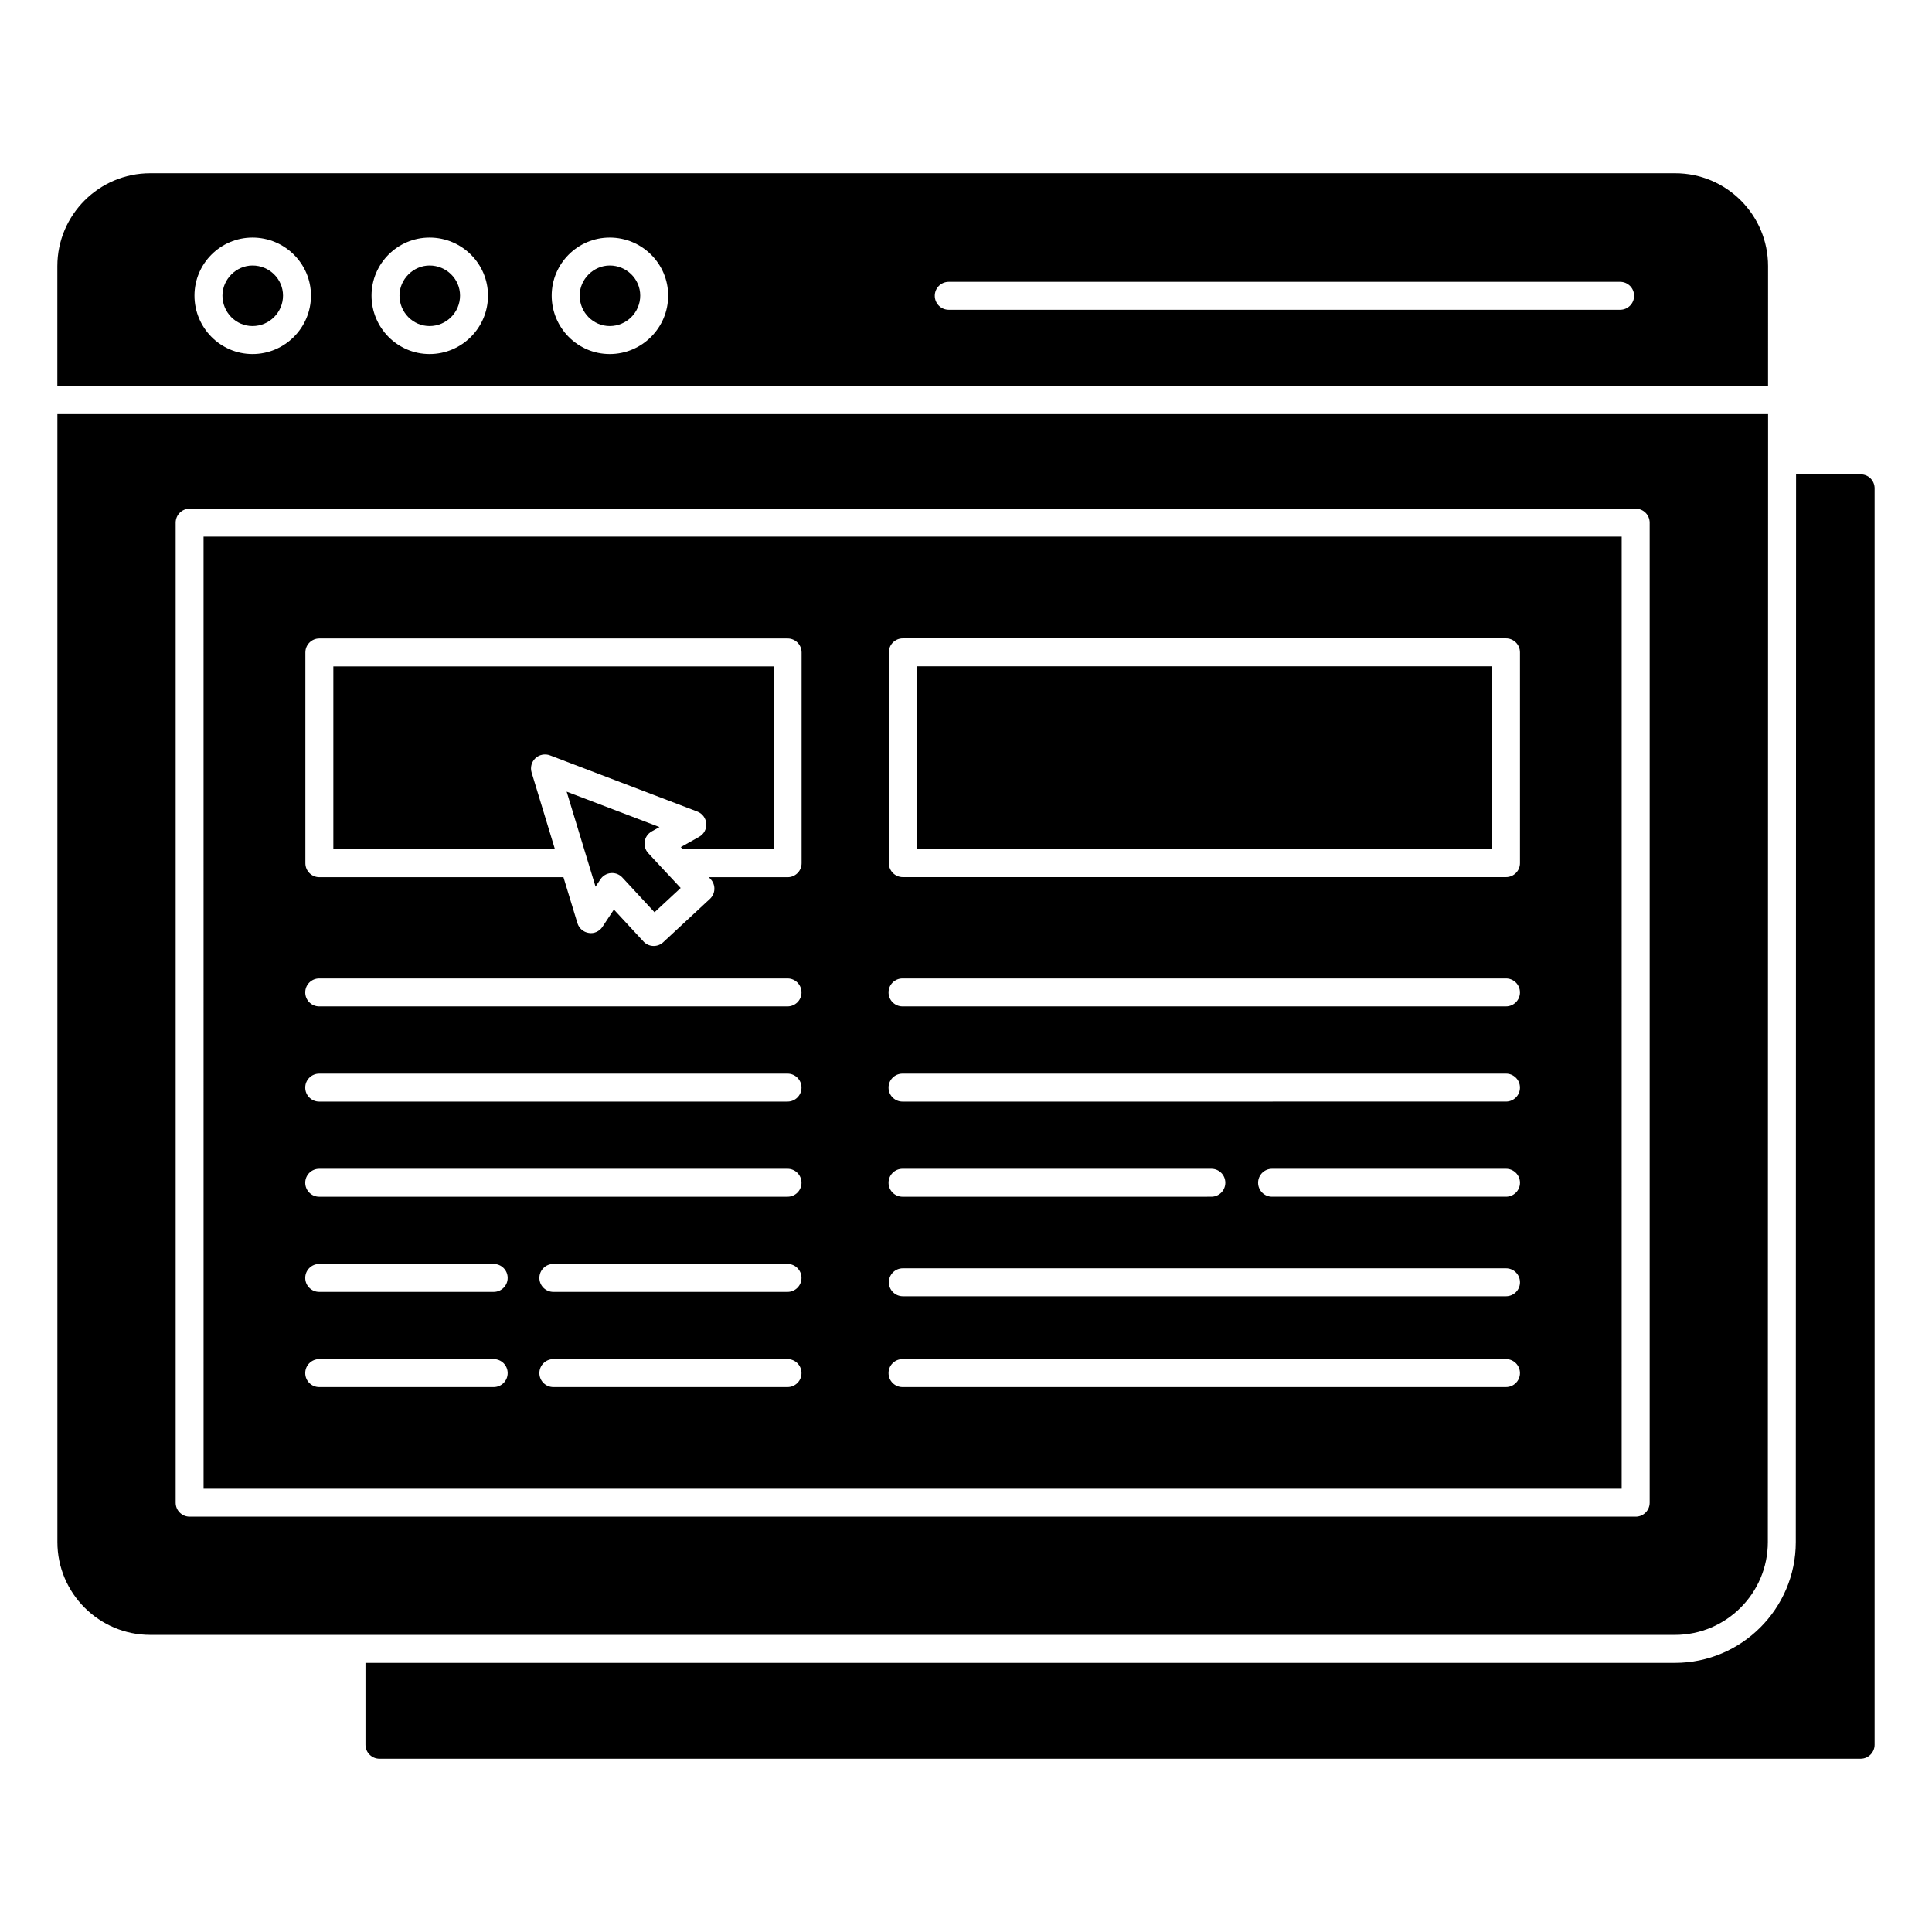<?xml version="1.0" encoding="UTF-8"?>
<!-- Uploaded to: ICON Repo, www.iconrepo.com, Generator: ICON Repo Mixer Tools -->
<svg fill="#000000" width="800px" height="800px" version="1.1" viewBox="144 144 512 512" xmlns="http://www.w3.org/2000/svg">
 <g>
  <path d="m640.79 273.42v332.96c0 2-1.629 3.703-3.703 3.703h-392.53c-2.074 0-3.703-1.703-3.703-3.703v-21.707h347.04c17.633 0 32.008-14.375 32.008-32.008l0.074-282.95h17.113c2.074 0 3.703 1.633 3.703 3.707z"/>
  <path d="m284.88 348.72c-0.41-1.352-0.016-2.82 1.016-3.789 1.039-0.965 2.531-1.242 3.848-0.754l39.047 14.891c1.344 0.516 2.269 1.754 2.375 3.188 0.109 1.438-0.625 2.801-1.879 3.504l-4.867 2.734 0.52 0.559h24.09v-48.453h-116.69v48.453h58.723z"/>
  <path d="m210.92 230.41c4.457 0 8.082-3.625 8.082-8.078 0-4.394-3.625-7.969-8.082-7.969-4.32 0-7.969 3.648-7.969 7.969 0 4.453 3.574 8.078 7.969 8.078z"/>
  <path d="m320.61 375.29-4.816-5.188c-0.77-0.832-1.117-1.973-0.945-3.094 0.176-1.121 0.855-2.102 1.844-2.66l2.074-1.164-24.598-9.379 7.66 25.172 1.293-1.949c0.625-0.953 1.652-1.559 2.789-1.652 0.102-0.008 0.199-0.012 0.301-0.012 1.027 0 2.016 0.426 2.719 1.188l8.523 9.207 6.93-6.434-3.727-4.004c-0.02-0.016-0.035-0.02-0.047-0.031z"/>
  <path d="m539.41 369.04v-48.461h-152.44v48.461h152.44z"/>
  <path d="m197.95 538.53h375.81l0.004-252.31h-375.82zm154.75-26.941h-62.055c-2.047 0-3.703-1.656-3.703-3.703s1.656-3.703 3.703-3.703h62.055c2.047 0 3.703 1.656 3.703 3.703s-1.656 3.703-3.703 3.703zm0-25.219h-62.055c-2.047 0-3.703-1.656-3.703-3.703s1.656-3.703 3.703-3.703h62.055c2.047 0 3.703 1.656 3.703 3.703s-1.656 3.703-3.703 3.703zm190.41-25.223h-62c-2.047 0-3.703-1.656-3.703-3.703 0-2.047 1.656-3.703 3.703-3.703h62c2.047 0 3.703 1.656 3.703 3.703 0 2.047-1.656 3.703-3.703 3.703zm3.703 22.676c0 2.047-1.656 3.703-3.703 3.703h-159.85c-2.047 0-3.703-1.656-3.703-3.703s1.656-3.703 3.703-3.703h159.85c2.047 0 3.703 1.656 3.703 3.703zm-167.26-166.95c0-2.047 1.656-3.703 3.703-3.703h159.85c2.047 0 3.703 1.656 3.703 3.703v55.871c0 2.047-1.656 3.703-3.703 3.703h-159.85c-2.047 0-3.703-1.656-3.703-3.703zm3.621 86.426h159.93c2.047 0 3.703 1.656 3.703 3.703s-1.656 3.703-3.703 3.703l-159.93 0.004c-2.047 0-3.703-1.656-3.703-3.703-0.004-2.047 1.656-3.707 3.703-3.707zm0 25.223h159.93c2.047 0 3.703 1.656 3.703 3.703s-1.656 3.703-3.703 3.703l-159.93 0.004c-2.047 0-3.703-1.656-3.703-3.703-0.004-2.047 1.656-3.707 3.703-3.707zm0 25.219h81.844c2.047 0 3.703 1.656 3.703 3.703s-1.656 3.703-3.703 3.703l-81.844 0.004c-2.047 0-3.703-1.656-3.703-3.703-0.004-2.047 1.656-3.707 3.703-3.707zm0 50.441h159.93c2.047 0 3.703 1.656 3.703 3.703 0 2.047-1.656 3.703-3.703 3.703l-159.93 0.004c-2.047 0-3.703-1.656-3.703-3.703-0.004-2.051 1.656-3.707 3.703-3.707zm-158.25-187.28c0-2.047 1.656-3.703 3.703-3.703h124.1c2.047 0 3.703 1.656 3.703 3.703v55.863c0 2.047-1.656 3.703-3.703 3.703h-20.883l0.473 0.508c0.672 0.719 1.031 1.676 0.996 2.66-0.031 0.984-0.461 1.914-1.18 2.582l-12.371 11.484c-0.688 0.641-1.59 0.992-2.523 0.992-0.047 0-0.094 0-0.141-0.004-0.98-0.035-1.91-0.465-2.574-1.184l-7.836-8.465-3.027 4.578c-0.789 1.199-2.219 1.871-3.621 1.625-1.418-0.203-2.594-1.211-3.012-2.582l-3.711-12.195h-64.688c-2.047 0-3.703-1.656-3.703-3.703zm3.668 86.398h124.11c2.047 0 3.703 1.656 3.703 3.703s-1.656 3.703-3.703 3.703l-124.11 0.004c-2.047 0-3.703-1.656-3.703-3.703-0.004-2.047 1.652-3.707 3.703-3.707zm0 25.223h124.11c2.047 0 3.703 1.656 3.703 3.703s-1.656 3.703-3.703 3.703l-124.11 0.004c-2.047 0-3.703-1.656-3.703-3.703-0.004-2.047 1.652-3.707 3.703-3.707zm0 25.219h124.11c2.047 0 3.703 1.656 3.703 3.703s-1.656 3.703-3.703 3.703l-124.11 0.004c-2.047 0-3.703-1.656-3.703-3.703-0.004-2.047 1.652-3.707 3.703-3.707zm0 25.223h46.242c2.047 0 3.703 1.656 3.703 3.703 0 2.047-1.656 3.703-3.703 3.703h-46.242c-2.047 0-3.703-1.656-3.703-3.703-0.004-2.047 1.652-3.703 3.703-3.703zm0 25.219h46.242c2.047 0 3.703 1.656 3.703 3.703 0 2.047-1.656 3.703-3.703 3.703h-46.242c-2.047 0-3.703-1.656-3.703-3.703-0.004-2.047 1.652-3.703 3.703-3.703z"/>
  <path d="m305.59 230.41c4.453 0 8.078-3.625 8.078-8.078 0-4.394-3.625-7.969-8.078-7.969-4.32 0-7.969 3.648-7.969 7.969 0 4.453 3.574 8.078 7.969 8.078z"/>
  <path d="m612.55 246.34c0.004-16.805 0.004-28.418 0.004-31.824 0-13.559-11.039-24.598-24.598-24.598h-404.16c-13.559 0-24.598 11.039-24.598 24.598v31.824zm-217.12-27.652h177.92c2.047 0 3.703 1.656 3.703 3.703s-1.656 3.703-3.703 3.703h-177.92c-2.047 0-3.703-1.656-3.703-3.703-0.004-2.047 1.652-3.703 3.703-3.703zm-89.848-11.73c8.543 0 15.488 6.898 15.488 15.379 0 8.543-6.945 15.488-15.488 15.488-8.48 0-15.379-6.945-15.379-15.488 0-8.48 6.902-15.379 15.379-15.379zm-47.746 0c8.543 0 15.488 6.898 15.488 15.379 0 8.543-6.945 15.488-15.488 15.488-8.48 0-15.379-6.945-15.379-15.488 0.004-8.48 6.902-15.379 15.379-15.379zm-46.922 0c8.543 0 15.492 6.898 15.492 15.379 0 8.543-6.949 15.488-15.492 15.488-8.48 0-15.379-6.945-15.379-15.488 0-8.48 6.898-15.379 15.379-15.379z"/>
  <path d="m159.21 253.75v298.91c0 13.559 11.039 24.598 24.598 24.598h404.09c13.559 0 24.598-11.039 24.598-24.598 0.004-16.074 0.051-212.59 0.066-298.91zm421.97 288.48c0 2.047-1.656 3.703-3.703 3.703h-383.22c-2.047 0-3.703-1.656-3.703-3.703v-259.72c0-2.047 1.656-3.703 3.703-3.703h383.22c2.047 0 3.703 1.656 3.703 3.703z"/>
  <path d="m257.84 230.41c4.453 0 8.078-3.625 8.078-8.078 0-4.394-3.625-7.969-8.078-7.969-4.32 0-7.969 3.648-7.969 7.969 0 4.453 3.574 8.078 7.969 8.078z"/>
 </g>
</svg>